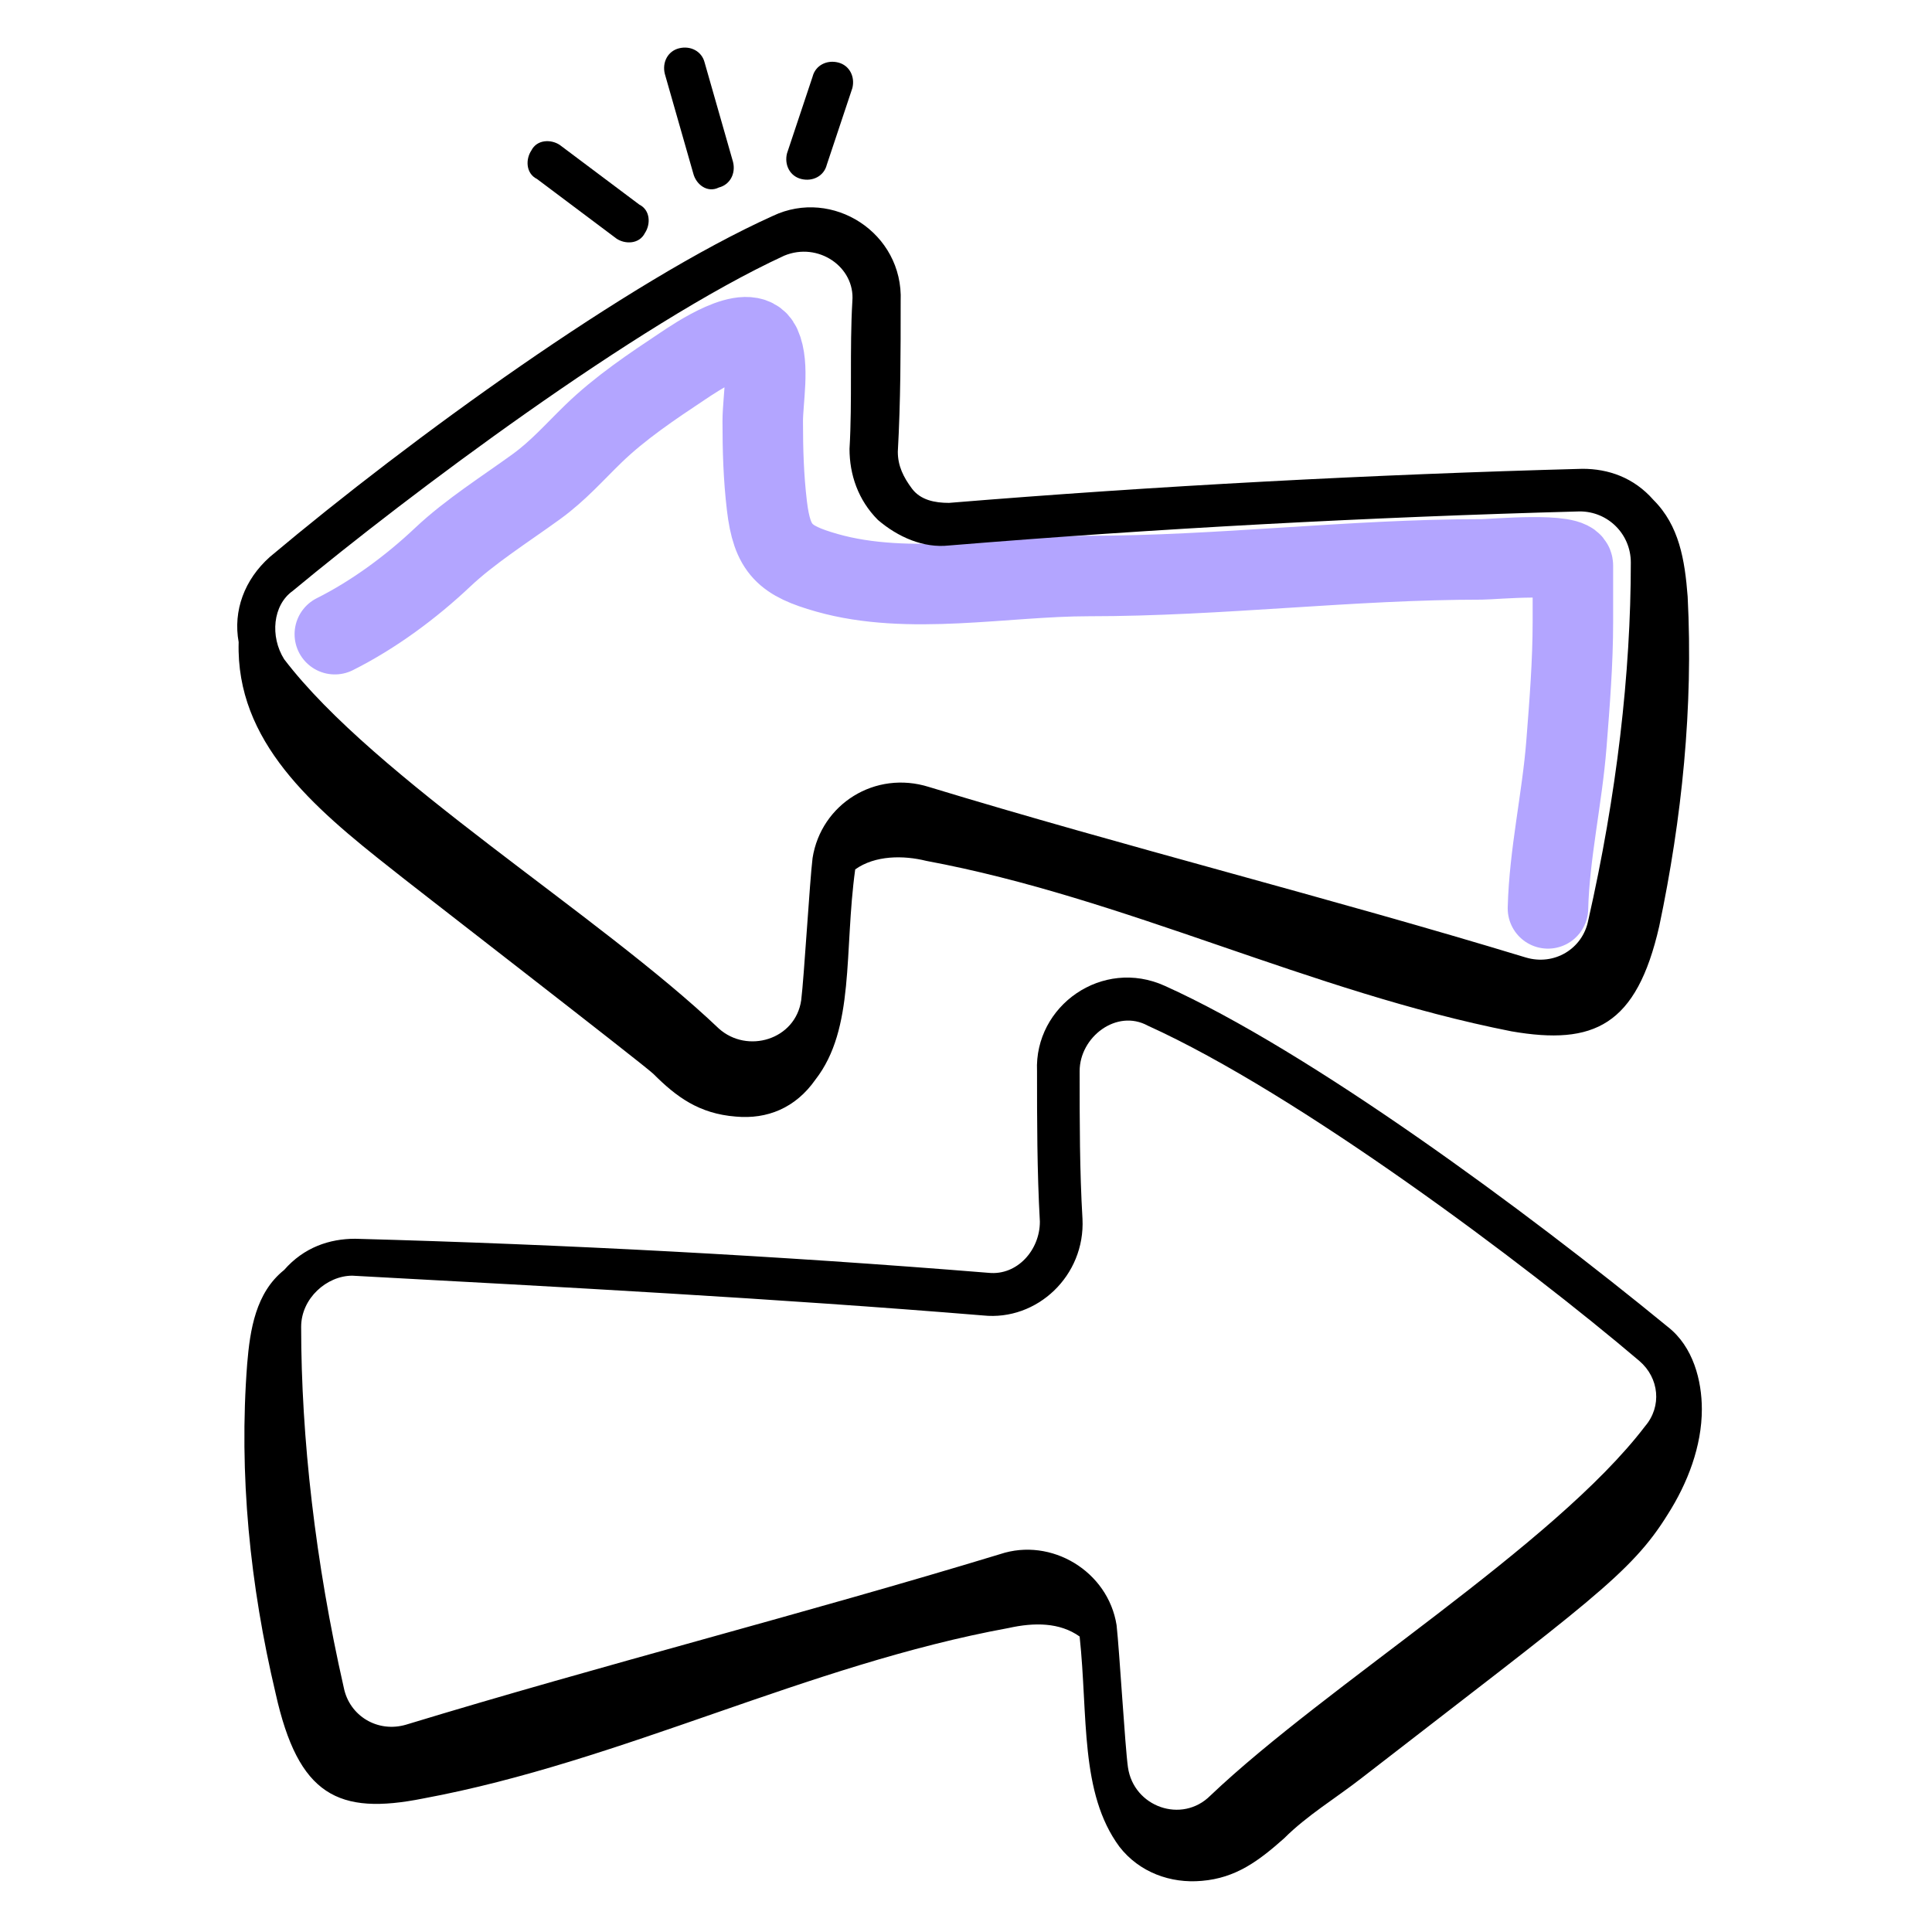 <svg width="72" height="72" viewBox="0 0 72 72" fill="none" xmlns="http://www.w3.org/2000/svg">
<path d="M57.688 33.853C57.74 31.818 58.216 29.765 58.376 27.728C58.495 26.206 58.617 24.695 58.617 23.169C58.617 22.473 58.617 21.776 58.617 21.079C58.617 20.565 55.616 20.847 55.228 20.847C50.328 20.847 45.471 21.466 40.571 21.466C37.436 21.466 33.873 22.214 30.816 21.346C29.244 20.899 28.773 20.481 28.58 18.843C28.455 17.784 28.425 16.772 28.425 15.703C28.425 14.899 28.681 13.615 28.348 12.882C27.922 11.946 25.865 13.363 25.449 13.639C24.301 14.402 23.103 15.205 22.111 16.168C21.397 16.861 20.803 17.545 19.987 18.137C18.854 18.959 17.515 19.805 16.503 20.761C15.336 21.864 13.933 22.906 12.478 23.634" stroke="#B3A5FF" stroke-width="3" stroke-linecap="round"/>
<path d="M24.035 8.682C24.247 8.365 24.247 7.835 23.823 7.623L20.859 5.4C20.541 5.188 20.012 5.188 19.8 5.612C19.588 5.929 19.588 6.459 20.012 6.67L22.977 8.894C23.294 9.106 23.823 9.106 24.035 8.682Z" fill="black"/>
<path d="M26.788 6.988C27.212 6.882 27.424 6.459 27.318 6.035L26.259 2.329C26.153 1.906 25.729 1.694 25.306 1.8C24.882 1.906 24.671 2.329 24.776 2.753L25.835 6.459C25.941 6.882 26.365 7.2 26.788 6.988Z" fill="black"/>
<path d="M30.812 6.141L31.765 3.282C31.871 2.859 31.659 2.435 31.235 2.329C30.812 2.223 30.388 2.435 30.282 2.859L29.329 5.717C29.224 6.141 29.435 6.565 29.859 6.67C30.282 6.776 30.706 6.565 30.812 6.141Z" fill="black"/>
<path d="M14.612 32.4C14.718 32.506 24.035 39.706 24.353 40.024C25.2 40.871 26.047 41.506 27.424 41.612C28.588 41.718 29.647 41.294 30.388 40.235C31.871 38.33 31.447 35.471 31.871 32.4C32.612 31.871 33.671 31.871 34.518 32.082C41.929 33.459 48.812 36.953 56.329 38.435C59.4 38.965 60.988 38.224 61.835 34.518C62.682 30.494 63.106 26.365 62.894 22.235C62.788 20.859 62.577 19.588 61.623 18.635C60.882 17.788 59.929 17.471 58.977 17.471C51.141 17.682 43.094 18.106 35.365 18.741C34.835 18.741 34.306 18.635 33.988 18.212C33.671 17.788 33.459 17.365 33.459 16.835C33.565 14.93 33.565 13.13 33.565 11.224C33.671 8.682 31.023 6.988 28.8 8.047C23.4 10.482 15.353 16.306 10.059 20.753C9.106 21.6 8.682 22.765 8.894 23.93C8.788 27.635 11.647 30.071 14.612 32.4ZM10.906 22.024C15.247 18.424 23.718 12.071 29.224 9.529C30.494 9 31.871 9.953 31.765 11.224C31.659 13.024 31.765 14.93 31.659 16.73C31.659 17.682 31.977 18.635 32.718 19.377C33.459 20.012 34.412 20.435 35.365 20.329C43.094 19.694 51.035 19.271 58.871 19.059C59.929 19.059 60.776 19.906 60.776 20.965C60.776 25.094 60.247 29.647 59.188 34.306C58.977 35.365 57.918 36 56.859 35.682C49.553 33.459 41.929 31.553 34.623 29.329C32.612 28.694 30.6 29.965 30.282 31.977C30.177 32.824 29.965 36.424 29.859 37.271C29.647 38.753 27.847 39.282 26.788 38.33C22.341 34.094 13.976 29.012 10.588 24.565C10.059 23.718 10.165 22.553 10.906 22.024Z" fill="black"/>
<path d="M62.153 49.447C56.859 45.106 48.812 39.176 43.412 36.741C41.082 35.682 38.541 37.482 38.647 39.918C38.647 41.718 38.647 43.623 38.753 45.529C38.753 46.588 37.906 47.541 36.847 47.435C29.012 46.8 21.071 46.377 13.235 46.165C12.282 46.165 11.329 46.482 10.588 47.329C9.529 48.176 9.318 49.553 9.212 50.824C8.894 54.953 9.318 59.082 10.271 63.106C11.118 66.918 12.6 67.659 15.777 67.023C23.188 65.647 30.071 62.047 37.588 60.671C38.541 60.459 39.494 60.459 40.235 60.988C40.553 63.953 40.235 66.812 41.718 68.823C42.459 69.776 43.623 70.2 44.788 70.094C46.059 69.988 46.906 69.353 47.859 68.506C48.706 67.659 49.765 67.023 50.718 66.282C59.188 59.718 60.776 58.659 62.153 56.435C62.894 55.271 63.423 53.894 63.423 52.518C63.423 51.459 63.106 50.188 62.153 49.447ZM36.635 49.023C38.647 49.235 40.447 47.541 40.341 45.423C40.235 43.623 40.235 41.824 40.235 39.918C40.235 38.647 41.612 37.588 42.776 38.224C48.388 40.765 56.859 47.118 61.094 50.718C61.835 51.353 61.941 52.412 61.306 53.153C57.918 57.6 49.447 62.788 45.106 66.918C44.047 67.977 42.247 67.341 42.035 65.859C41.929 65.118 41.718 61.518 41.612 60.565C41.294 58.553 39.176 57.282 37.271 57.918C29.965 60.141 22.447 62.047 15.141 64.271C14.082 64.588 13.024 63.953 12.812 62.894C11.753 58.235 11.223 53.577 11.223 49.447C11.223 48.388 12.177 47.541 13.129 47.541C20.965 47.965 28.906 48.388 36.635 49.023Z" fill="black"/>
</svg>
